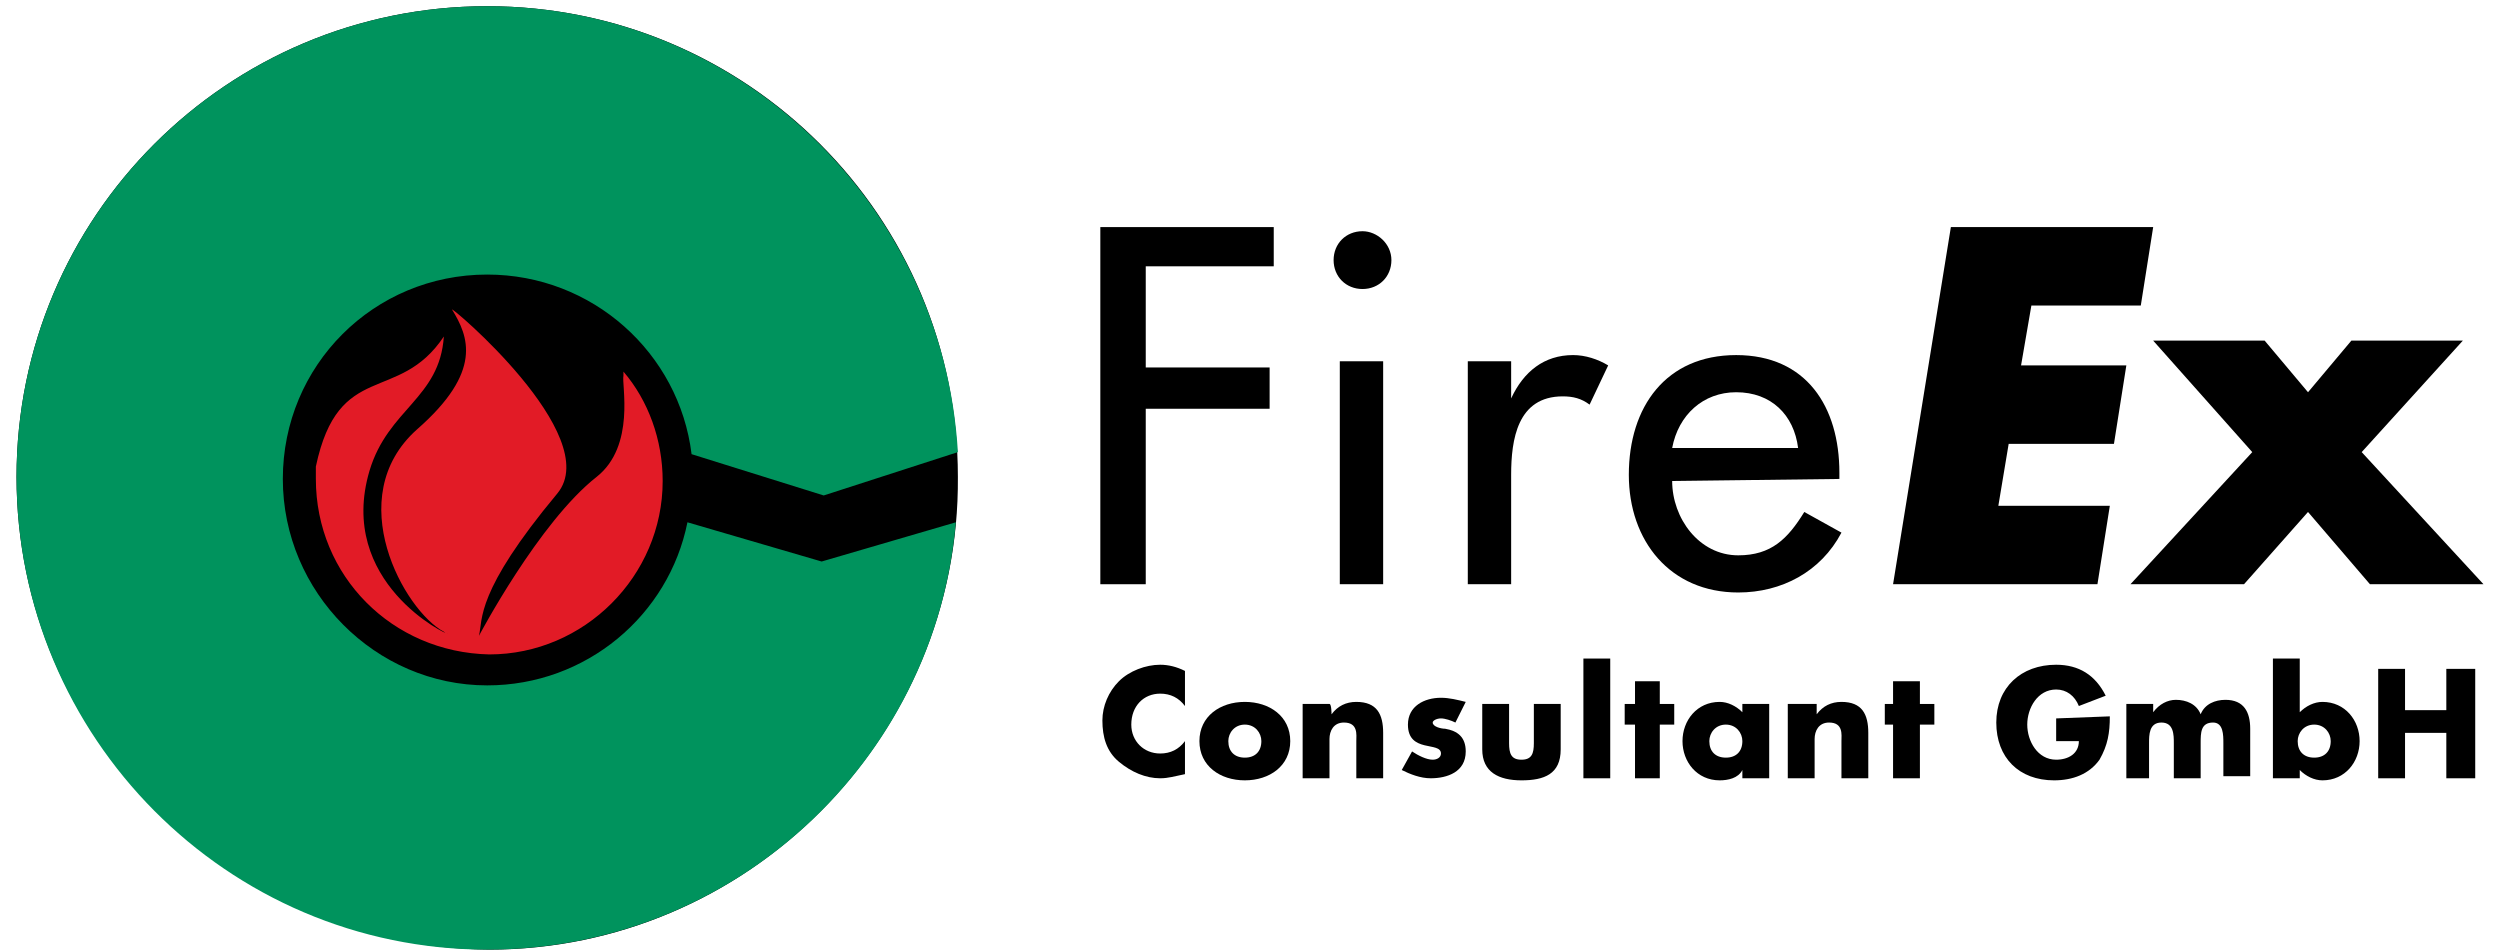 <?xml version="1.0" encoding="utf-8"?>
<!-- Generator: Adobe Illustrator 25.2.3, SVG Export Plug-In . SVG Version: 6.00 Build 0)  -->
<svg version="1.1" id="Ebene_1" xmlns="http://www.w3.org/2000/svg" xmlns:xlink="http://www.w3.org/1999/xlink" x="0px" y="0px"
	 viewBox="0 0 121.1 46" style="enable-background:new 0 0 121.1 46;" xml:space="preserve">
<style type="text/css">
	.st0{fill:#E21B26;}
	.st1{fill:#00935D;}
</style>
<path d="M0.8,23.1C0.8,10.5,11,0.3,23.6,0.3s22.8,10.2,22.8,22.8C46.5,35.7,36.2,46,23.7,46C11.1,45.9,0.8,35.7,0.8,23.1"/>
<polygon points="55.5,12.9 55.5,17.8 61.5,17.8 61.5,19.8 55.5,19.8 55.5,28.3 53.3,28.3 53.3,11 61.7,11 61.7,12.9 "/>
<path d="M67.4,12.6c0,0.8-0.6,1.4-1.4,1.4s-1.4-0.6-1.4-1.4c0-0.8,0.6-1.4,1.4-1.4C66.7,11.2,67.4,11.8,67.4,12.6 M67,28.3h-2.1
	V17.5H67V28.3z"/>
<path d="M73.2,19.3L73.2,19.3c0.6-1.3,1.6-2.1,3-2.1c0.6,0,1.2,0.2,1.7,0.5L77,19.6c-0.4-0.3-0.8-0.4-1.3-0.4
	c-2.2,0-2.5,2.1-2.5,3.8v5.3h-2.1V17.5h2.1V19.3L73.2,19.3z"/>
<path d="M81,23.3c0,1.8,1.3,3.6,3.2,3.6c1.6,0,2.4-0.8,3.2-2.1l1.8,1c-1,1.9-2.9,2.9-5,2.9c-3.3,0-5.3-2.5-5.3-5.7
	c0-3.3,1.8-5.8,5.2-5.8c3.4,0,5,2.5,5,5.7v0.3L81,23.3L81,23.3z M87.1,21.7c-0.2-1.6-1.3-2.7-3-2.7c-1.6,0-2.8,1.1-3.1,2.7H87.1z"/>
<polygon points="98.4,14.8 97.9,17.7 103,17.7 102.4,21.5 97.3,21.5 96.8,24.5 102.2,24.5 101.6,28.3 91.7,28.3 94.5,11 104.3,11 
	103.7,14.8 "/>
<polygon points="104.3,16.5 109.7,16.5 111.8,19 113.9,16.5 119.3,16.5 114.4,21.9 120.3,28.3 114.8,28.3 111.8,24.8 108.7,28.3 
	103.2,28.3 109.1,21.9 "/>
<path d="M57.4,34.2c-0.3-0.4-0.7-0.6-1.2-0.6c-0.8,0-1.4,0.6-1.4,1.5c0,0.8,0.6,1.4,1.4,1.4c0.5,0,0.9-0.2,1.2-0.6v1.6
	c-0.5,0.1-0.8,0.2-1.2,0.2c-0.7,0-1.4-0.3-2-0.8s-0.8-1.2-0.8-2c0-0.7,0.3-1.4,0.8-1.9s1.3-0.8,2-0.8c0.4,0,0.8,0.1,1.2,0.3V34.2
	L57.4,34.2z"/>
<path d="M62.5,35.9c0,1.2-1,1.9-2.2,1.9s-2.2-0.7-2.2-1.9s1-1.9,2.2-1.9S62.5,34.7,62.5,35.9 M59.5,35.9c0,0.5,0.3,0.8,0.8,0.8
	s0.8-0.3,0.8-0.8c0-0.4-0.3-0.8-0.8-0.8S59.5,35.5,59.5,35.9"/>
<path d="M64.5,34.6L64.5,34.6c0.3-0.4,0.7-0.6,1.2-0.6c1,0,1.3,0.6,1.3,1.5v2.2h-1.3v-1.8c0-0.3,0.1-0.9-0.6-0.9
	c-0.5,0-0.7,0.4-0.7,0.8v1.9h-1.3v-3.6h1.3C64.5,34.1,64.5,34.6,64.5,34.6z"/>
<path d="M70.5,35c-0.2-0.1-0.5-0.2-0.7-0.2s-0.4,0.1-0.4,0.2c0,0.2,0.4,0.3,0.6,0.3c0.6,0.1,1,0.4,1,1.1c0,1-0.9,1.3-1.7,1.3
	c-0.5,0-1-0.2-1.4-0.4l0.5-0.9c0.3,0.2,0.7,0.4,1,0.4c0.2,0,0.4-0.1,0.4-0.3c0-0.3-0.4-0.3-0.8-0.4s-0.8-0.3-0.8-1
	c0-0.9,0.8-1.3,1.6-1.3c0.4,0,0.8,0.1,1.2,0.2L70.5,35z"/>
<path d="M73.1,34.1V36c0,0.5,0.1,0.8,0.6,0.8s0.6-0.3,0.6-0.8v-1.9h1.3v2.2c0,1.2-0.8,1.5-1.9,1.5s-1.9-0.4-1.9-1.5v-2.2H73.1z"/>
<rect x="76.7" y="31.9" width="1.3" height="5.8"/>
<polygon points="80.4,37.7 79.2,37.7 79.2,35.1 78.7,35.1 78.7,34.1 79.2,34.1 79.2,33 80.4,33 80.4,34.1 81.1,34.1 81.1,35.1 
	80.4,35.1 "/>
<path d="M85.7,37.7h-1.3v-0.4l0,0c-0.2,0.4-0.7,0.5-1.1,0.5c-1.1,0-1.8-0.9-1.8-1.9s0.7-1.9,1.8-1.9c0.4,0,0.8,0.2,1.1,0.5v-0.4h1.3
	V37.7z M82.8,35.9c0,0.5,0.3,0.8,0.8,0.8s0.8-0.3,0.8-0.8c0-0.4-0.3-0.8-0.8-0.8S82.8,35.5,82.8,35.9"/>
<path d="M88,34.6L88,34.6c0.3-0.4,0.7-0.6,1.2-0.6c1,0,1.3,0.6,1.3,1.5v2.2h-1.3v-1.8c0-0.3,0.1-0.9-0.6-0.9c-0.5,0-0.7,0.4-0.7,0.8
	v1.9h-1.3v-3.6H88V34.6L88,34.6z"/>
<polygon points="93,37.7 91.7,37.7 91.7,35.1 91.3,35.1 91.3,34.1 91.7,34.1 91.7,33 93,33 93,34.1 93.7,34.1 93.7,35.1 93,35.1 "/>
<path d="M102.2,34.7c0,0.8-0.1,1.4-0.5,2.1c-0.5,0.7-1.3,1-2.2,1c-1.7,0-2.8-1.1-2.8-2.8s1.2-2.8,2.9-2.8c1.1,0,1.9,0.5,2.4,1.5
	l-1.3,0.5c-0.2-0.5-0.6-0.8-1.1-0.8c-0.9,0-1.4,0.9-1.4,1.7s0.5,1.7,1.4,1.7c0.6,0,1.1-0.3,1.1-0.9h-1.1v-1.1L102.2,34.7L102.2,34.7
	z"/>
<path d="M104.3,34.5L104.3,34.5c0.3-0.4,0.7-0.6,1.1-0.6c0.5,0,1,0.2,1.2,0.7c0.2-0.5,0.7-0.7,1.2-0.7c0.9,0,1.2,0.6,1.2,1.4v2.3
	h-1.3V36c0-0.4,0-1-0.5-1c-0.6,0-0.6,0.5-0.6,1v1.7h-1.3V36c0-0.4,0-1-0.6-1s-0.6,0.6-0.6,1v1.7H103v-3.6h1.3V34.5L104.3,34.5z"/>
<path d="M110.1,31.9h1.3v2.6c0.3-0.3,0.7-0.5,1.1-0.5c1.1,0,1.8,0.9,1.8,1.9s-0.7,1.9-1.8,1.9c-0.4,0-0.8-0.2-1.1-0.5l0,0v0.4h-1.3
	C110.1,37.7,110.1,31.9,110.1,31.9z M111.3,35.9c0,0.5,0.3,0.8,0.8,0.8s0.8-0.3,0.8-0.8c0-0.4-0.3-0.8-0.8-0.8
	C111.6,35.1,111.3,35.5,111.3,35.9"/>
<polygon points="118.5,34.4 118.5,32.4 119.9,32.4 119.9,37.7 118.5,37.7 118.5,35.5 116.5,35.5 116.5,37.7 115.2,37.7 115.2,32.4 
	116.5,32.4 116.5,34.4 "/>
<path class="st0" d="M15.3,23.2c0-0.2,0-0.4,0-0.6c1.1-5.2,4-3,6.2-6.3c-0.2,3-2.7,3.5-3.6,6.5c-1.6,5.4,3.8,8,3.8,7.9
	c0,0-0.1,0-0.2-0.1c-1.9-1-5-6.5-1.3-9.8c3.2-2.8,2.5-4.5,1.7-5.8c-0.2-0.3,7.4,6.1,5.1,8.9c-4,4.8-3.6,6.1-3.8,6.9
	c0,0,2.9-5.5,5.7-7.7c1.9-1.5,1.2-4.5,1.3-4.9c0-0.1,0-0.2,0-0.2c1.2,1.4,1.9,3.3,1.9,5.3c0,4.6-3.8,8.4-8.4,8.4
	C19,31.6,15.3,27.9,15.3,23.2"/>
<path class="st1" d="M23.6,33.2c4.8,0,8.8-3.4,9.7-7.9l6.5,1.9l6.5-1.9C45.3,36.9,35.5,46,23.6,46C11,46,0.8,35.7,0.8,23.1
	S11,0.3,23.6,0.3c12.2,0,22.1,9.6,22.8,21.6L39.9,24l-6.4-2c-0.6-4.9-4.8-8.7-9.9-8.7c-5.5,0-9.9,4.4-9.9,9.9S18.2,33.2,23.6,33.2"
	/>
</svg>
